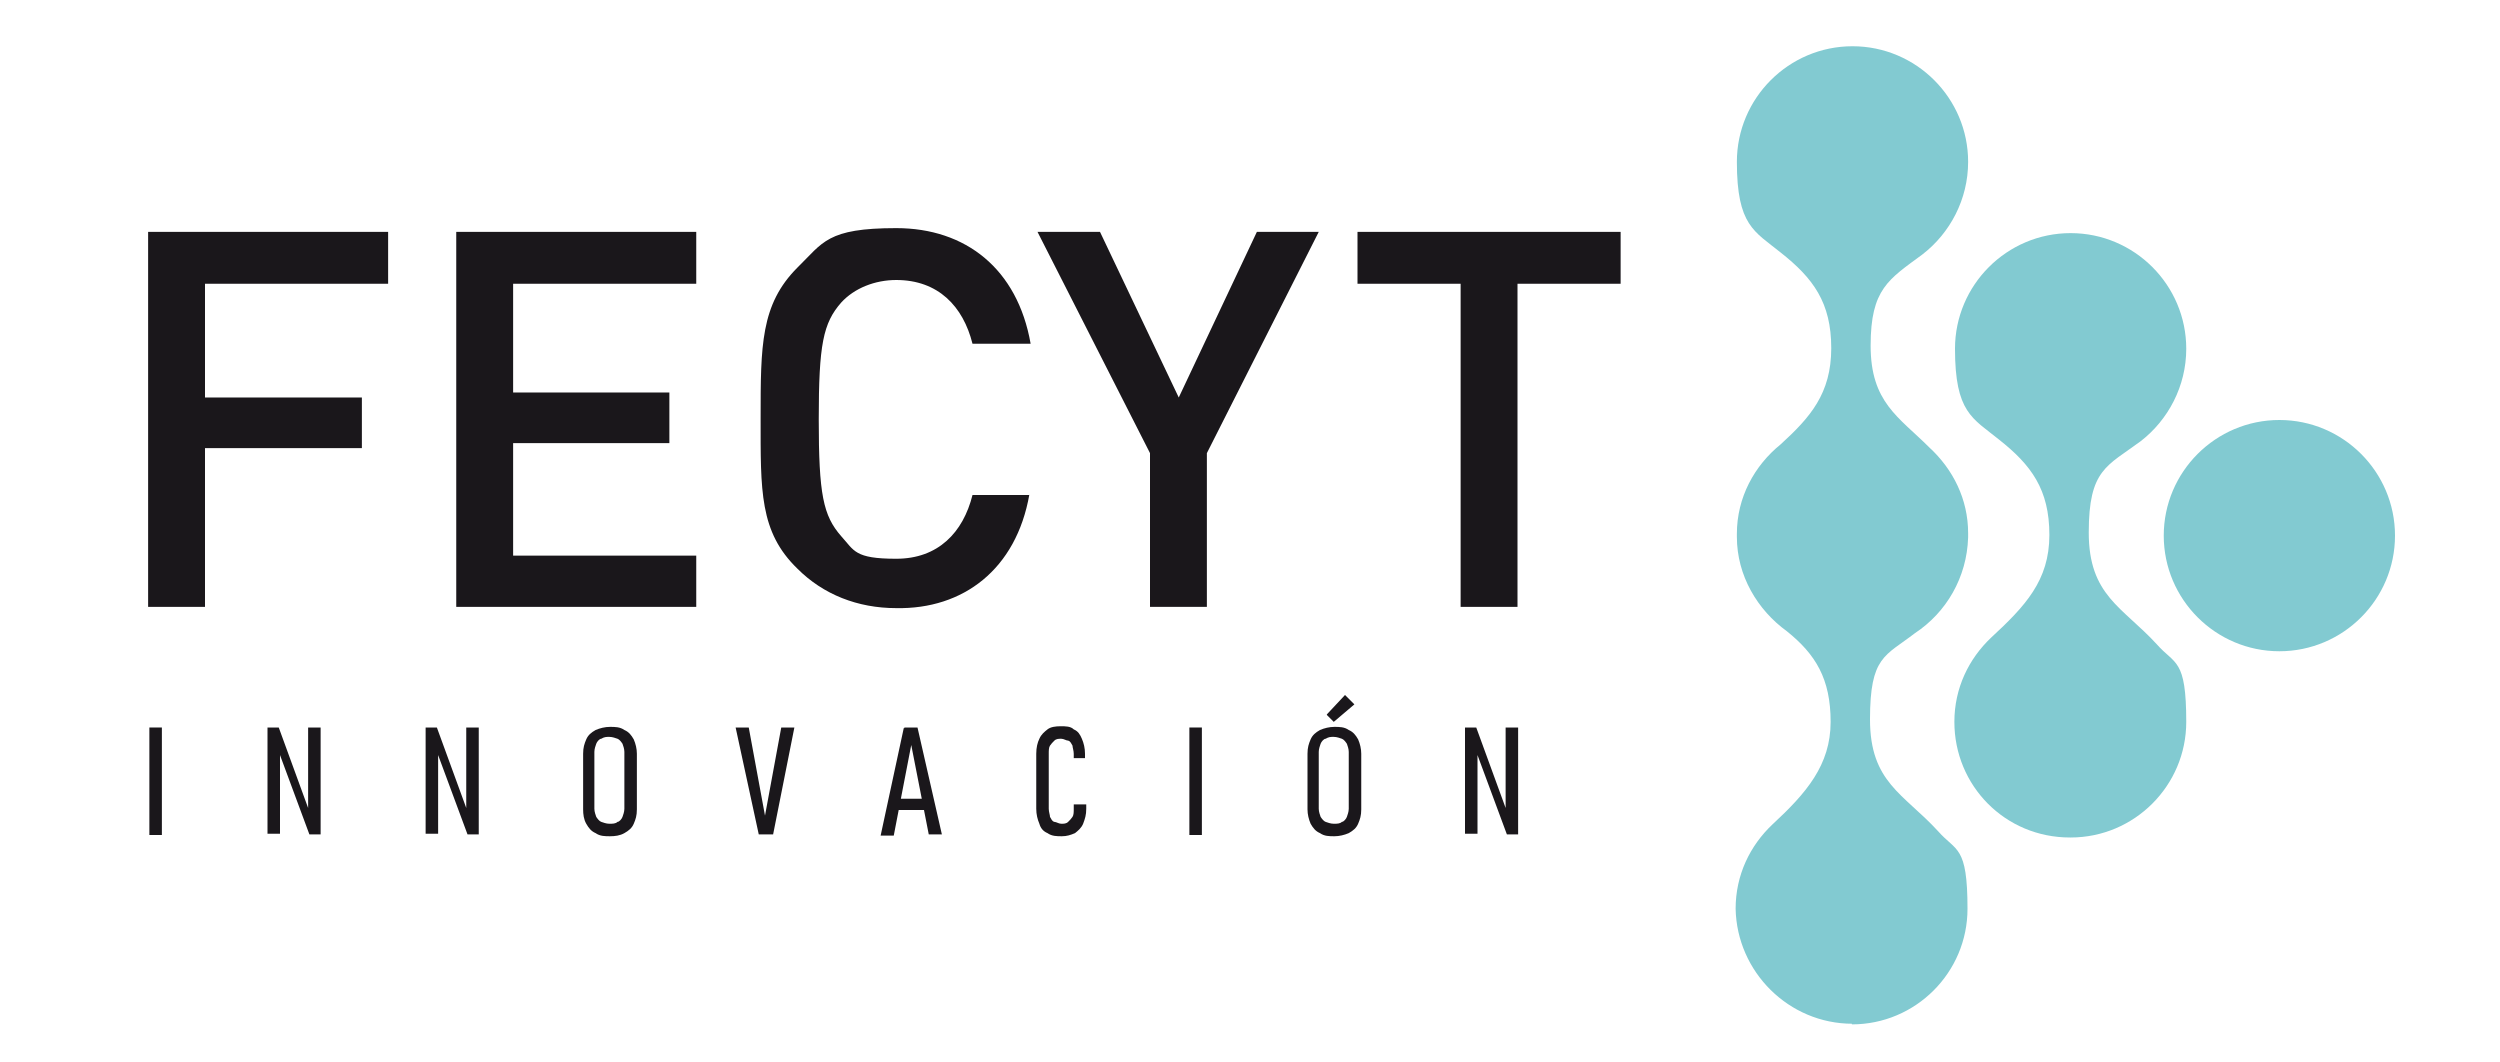<?xml version="1.0" encoding="UTF-8"?>
<svg id="UALjoven_FECYT" xmlns="http://www.w3.org/2000/svg" version="1.1" viewBox="0 0 400 170">
  <!-- Generator: Adobe Illustrator 29.2.1, SVG Export Plug-In . SVG Version: 2.1.0 Build 116)  -->
  <defs>
    <style>
      .st0 {
        fill: #1a171b;
      }

      .st1 {
        fill: #82cad1;
      }
    </style>
  </defs>
  <g id="LOGO">
    <path id="_x33_" class="st1" d="M364.7,104.2c10.2,0,18.5-8.3,18.5-18.5s-8.3-18.5-18.5-18.5-18.5,8.3-18.5,18.5,8.3,18.5,18.5,18.5h0Z"/>
    <path id="_x32_" class="st1" d="M331.3,134c10.2,0,18.5-8.3,18.5-18.5s-1.8-9.1-4.7-12.4c-5.5-6-10.9-7.8-10.9-17.9s2.9-10.6,8.3-14.6c4.4-3.4,7.3-8.8,7.3-14.8,0-10.2-8.3-18.5-18.5-18.5s-18.5,8.3-18.5,18.5,2.8,11.1,7,14.5c5.2,4.1,8.1,8,8.1,15.3s-3.9,11.4-9.3,16.4c-3.6,3.4-5.9,8.1-5.9,13.5,0,10.2,8.1,18.5,18.5,18.5h.1Z"/>
    <path id="_x31_" class="st1" d="M296.3,163.9c10.2,0,18.5-8.3,18.5-18.5s-1.8-9.1-4.7-12.4c-5.5-6-10.9-7.8-10.9-17.9s2.4-10.1,7.2-13.8c5-3.3,8.3-8.9,8.5-15.3h0v-.7c0-5.4-2.4-10.2-6.2-13.7-4.9-4.9-9.4-7.2-9.4-16.3s2.9-10.6,8.3-14.6c4.4-3.4,7.3-8.8,7.3-14.8,0-10.2-8.3-18.5-18.5-18.5s-18.5,8.3-18.5,18.5,2.8,11.1,7,14.5c5.2,4.1,8.1,8,8.1,15.3s-3.4,11.1-8.1,15.4c-4.2,3.4-7,8.5-7,14.3v.5c0,6.2,3.3,11.7,8,15.1,4.6,3.7,7,7.6,7,14.5s-3.9,11.4-9.3,16.4c-3.6,3.4-5.9,8.1-5.9,13.5.2,10.1,8.5,18.4,18.7,18.4h-.1Z"/>
  </g>
  <g id="INNOVACIÓN">
    <path id="N" class="st0" d="M234.4,116.4h1.8l5,13.7-.3.3v-14h2v17.1h-1.8l-5-13.5.3-.3v13.7h-2c0,.3,0-16.9,0-16.9h0Z"/>
    <path id="O" class="st0" d="M211.2,133.3c-.7-.3-1.1-.8-1.5-1.5-.3-.7-.5-1.5-.5-2.3v-8.9c0-1,.2-1.6.5-2.3.3-.7.8-1.1,1.5-1.5.7-.3,1.5-.5,2.3-.5s1.6,0,2.3.5c.7.3,1.1.8,1.5,1.5.3.7.5,1.5.5,2.3v8.9c0,1-.2,1.6-.5,2.3s-.8,1.1-1.5,1.5c-.7.3-1.5.5-2.3.5s-1.6,0-2.3-.5ZM214.7,131.5c.3,0,.7-.5.8-.8s.3-.8.3-1.3v-9.1c0-.5-.2-1-.3-1.3-.2-.3-.5-.7-.8-.8s-.8-.3-1.3-.3-.8,0-1.3.3c-.3,0-.7.5-.8.8s-.3.8-.3,1.3v9.1c0,.5.2,1,.3,1.3.2.3.5.7.8.8s.8.3,1.3.3,1,0,1.3-.3ZM212.3,114.3l2.9-3.1,1.5,1.5-3.3,2.8-1.1-1.1h0Z"/>
    <path id="I" class="st0" d="M192.3,133.6h-2v-17.2h2v17.2Z"/>
    <path id="C" class="st0" d="M167.6,133.3c-.7-.3-1.1-.8-1.3-1.5-.3-.7-.5-1.5-.5-2.4v-8.8c0-1,.2-1.8.5-2.4.3-.7.8-1.1,1.3-1.5s1.3-.5,2.1-.5,1.6,0,2.1.5c.7.3,1,.8,1.3,1.5s.5,1.5.5,2.4v.7h-1.8v-.7c0-.5-.2-1-.2-1.3-.2-.3-.3-.7-.7-.8-.3,0-.7-.3-1.1-.3s-.8,0-1.1.3-.5.5-.7.8-.2.8-.2,1.3v8.8c0,.5.2,1,.2,1.3.2.3.3.7.7.8.3,0,.7.3,1.1.3s.8,0,1.1-.3.5-.5.7-.8.2-.8.2-1.3v-.7h2v.7c0,1-.2,1.6-.5,2.4-.3.7-.8,1.1-1.3,1.5-.7.3-1.3.5-2.1.5s-1.6,0-2.3-.5Z"/>
    <path id="A" class="st0" d="M144.7,116.4h2.1l3.9,17.1h-2.1l-2.8-14.3-2.8,14.5h-2.1l3.7-17.2h.1ZM143,127.8h5.5v1.8h-5.5v-1.8Z"/>
    <path id="V" class="st0" d="M117.7,116.4h2.1l2.6,14.1,2.6-14.1h2.1l-3.4,17.1h-2.3l-3.7-17.1h0Z"/>
    <path id="O-2" class="st0" d="M95.3,133.3c-.7-.3-1.1-.8-1.5-1.5s-.5-1.5-.5-2.3v-8.9c0-1,.2-1.6.5-2.3.3-.7.8-1.1,1.5-1.5.7-.3,1.5-.5,2.3-.5s1.6,0,2.3.5c.7.3,1.1.8,1.5,1.5.3.7.5,1.5.5,2.3v8.9c0,1-.2,1.6-.5,2.3s-.8,1.1-1.5,1.5-1.5.5-2.3.5-1.6,0-2.3-.5ZM98.8,131.5c.3,0,.7-.5.8-.8s.3-.8.3-1.3v-9.1c0-.5-.2-1-.3-1.3-.2-.3-.5-.7-.8-.8s-.8-.3-1.3-.3-.8,0-1.3.3c-.3,0-.7.5-.8.8s-.3.8-.3,1.3v9.1c0,.5.2,1,.3,1.3.2.3.5.7.8.8s.8.3,1.3.3,1,0,1.3-.3Z"/>
    <path id="N-2" class="st0" d="M68.1,116.4h1.8l5,13.7-.3.3v-14h2v17.1h-1.8l-5-13.5.3-.3v13.7h-2c0,.3,0-16.9,0-16.9h0Z"/>
    <path id="N-3" class="st0" d="M42.8,116.4h1.8l5,13.7-.3.3v-14h2v17.1h-1.8l-5-13.5.3-.3v13.7h-2c0,.3,0-16.9,0-16.9h0Z"/>
    <path id="I-2" class="st0" d="M25.9,133.6h-2v-17.2h2v17.2Z"/>
  </g>
  <g id="FECYT">
    <polygon id="T" class="st0" points="259.3 45.4 259.3 37.1 217.2 37.1 217.2 45.4 233.7 45.4 233.7 97.1 242.8 97.1 242.8 45.4 259.3 45.4"/>
    <polygon id="Y" class="st0" points="211 37.1 201.1 37.1 188.6 63.6 176 37.1 166 37.1 184 72.5 184 97.1 193.1 97.1 193.1 72.5 211 37.1"/>
    <path id="C-2" class="st0" d="M164.7,79.2h-9.1c-1.5,6-5.5,10.2-12.2,10.2s-6.7-1.3-8.8-3.6c-2.9-3.3-3.6-6.7-3.6-18.7s.7-15.4,3.6-18.7c2.1-2.3,5.4-3.6,8.8-3.6,6.7,0,10.7,4.2,12.2,10.2h9.3c-2.1-12-10.4-18.5-21.5-18.5s-11.7,2.3-15.8,6.3c-5.9,5.9-5.9,12.5-5.9,24.1s-.2,18.2,5.9,24.1c4.1,4.1,9.6,6.3,15.8,6.3,10.7.2,19.2-6.2,21.3-18.2h0Z"/>
    <polygon id="E" class="st0" points="111.4 97.1 111.4 88.9 82.1 88.9 82.1 70.9 107.1 70.9 107.1 62.8 82.1 62.8 82.1 45.4 111.4 45.4 111.4 37.1 73 37.1 73 97.1 111.4 97.1"/>
    <polygon id="F" class="st0" points="62.1 45.4 62.1 37.1 23.7 37.1 23.7 97.1 32.8 97.1 32.8 71.7 57.9 71.7 57.9 63.6 32.8 63.6 32.8 45.4 62.1 45.4"/>
  </g>
</svg>